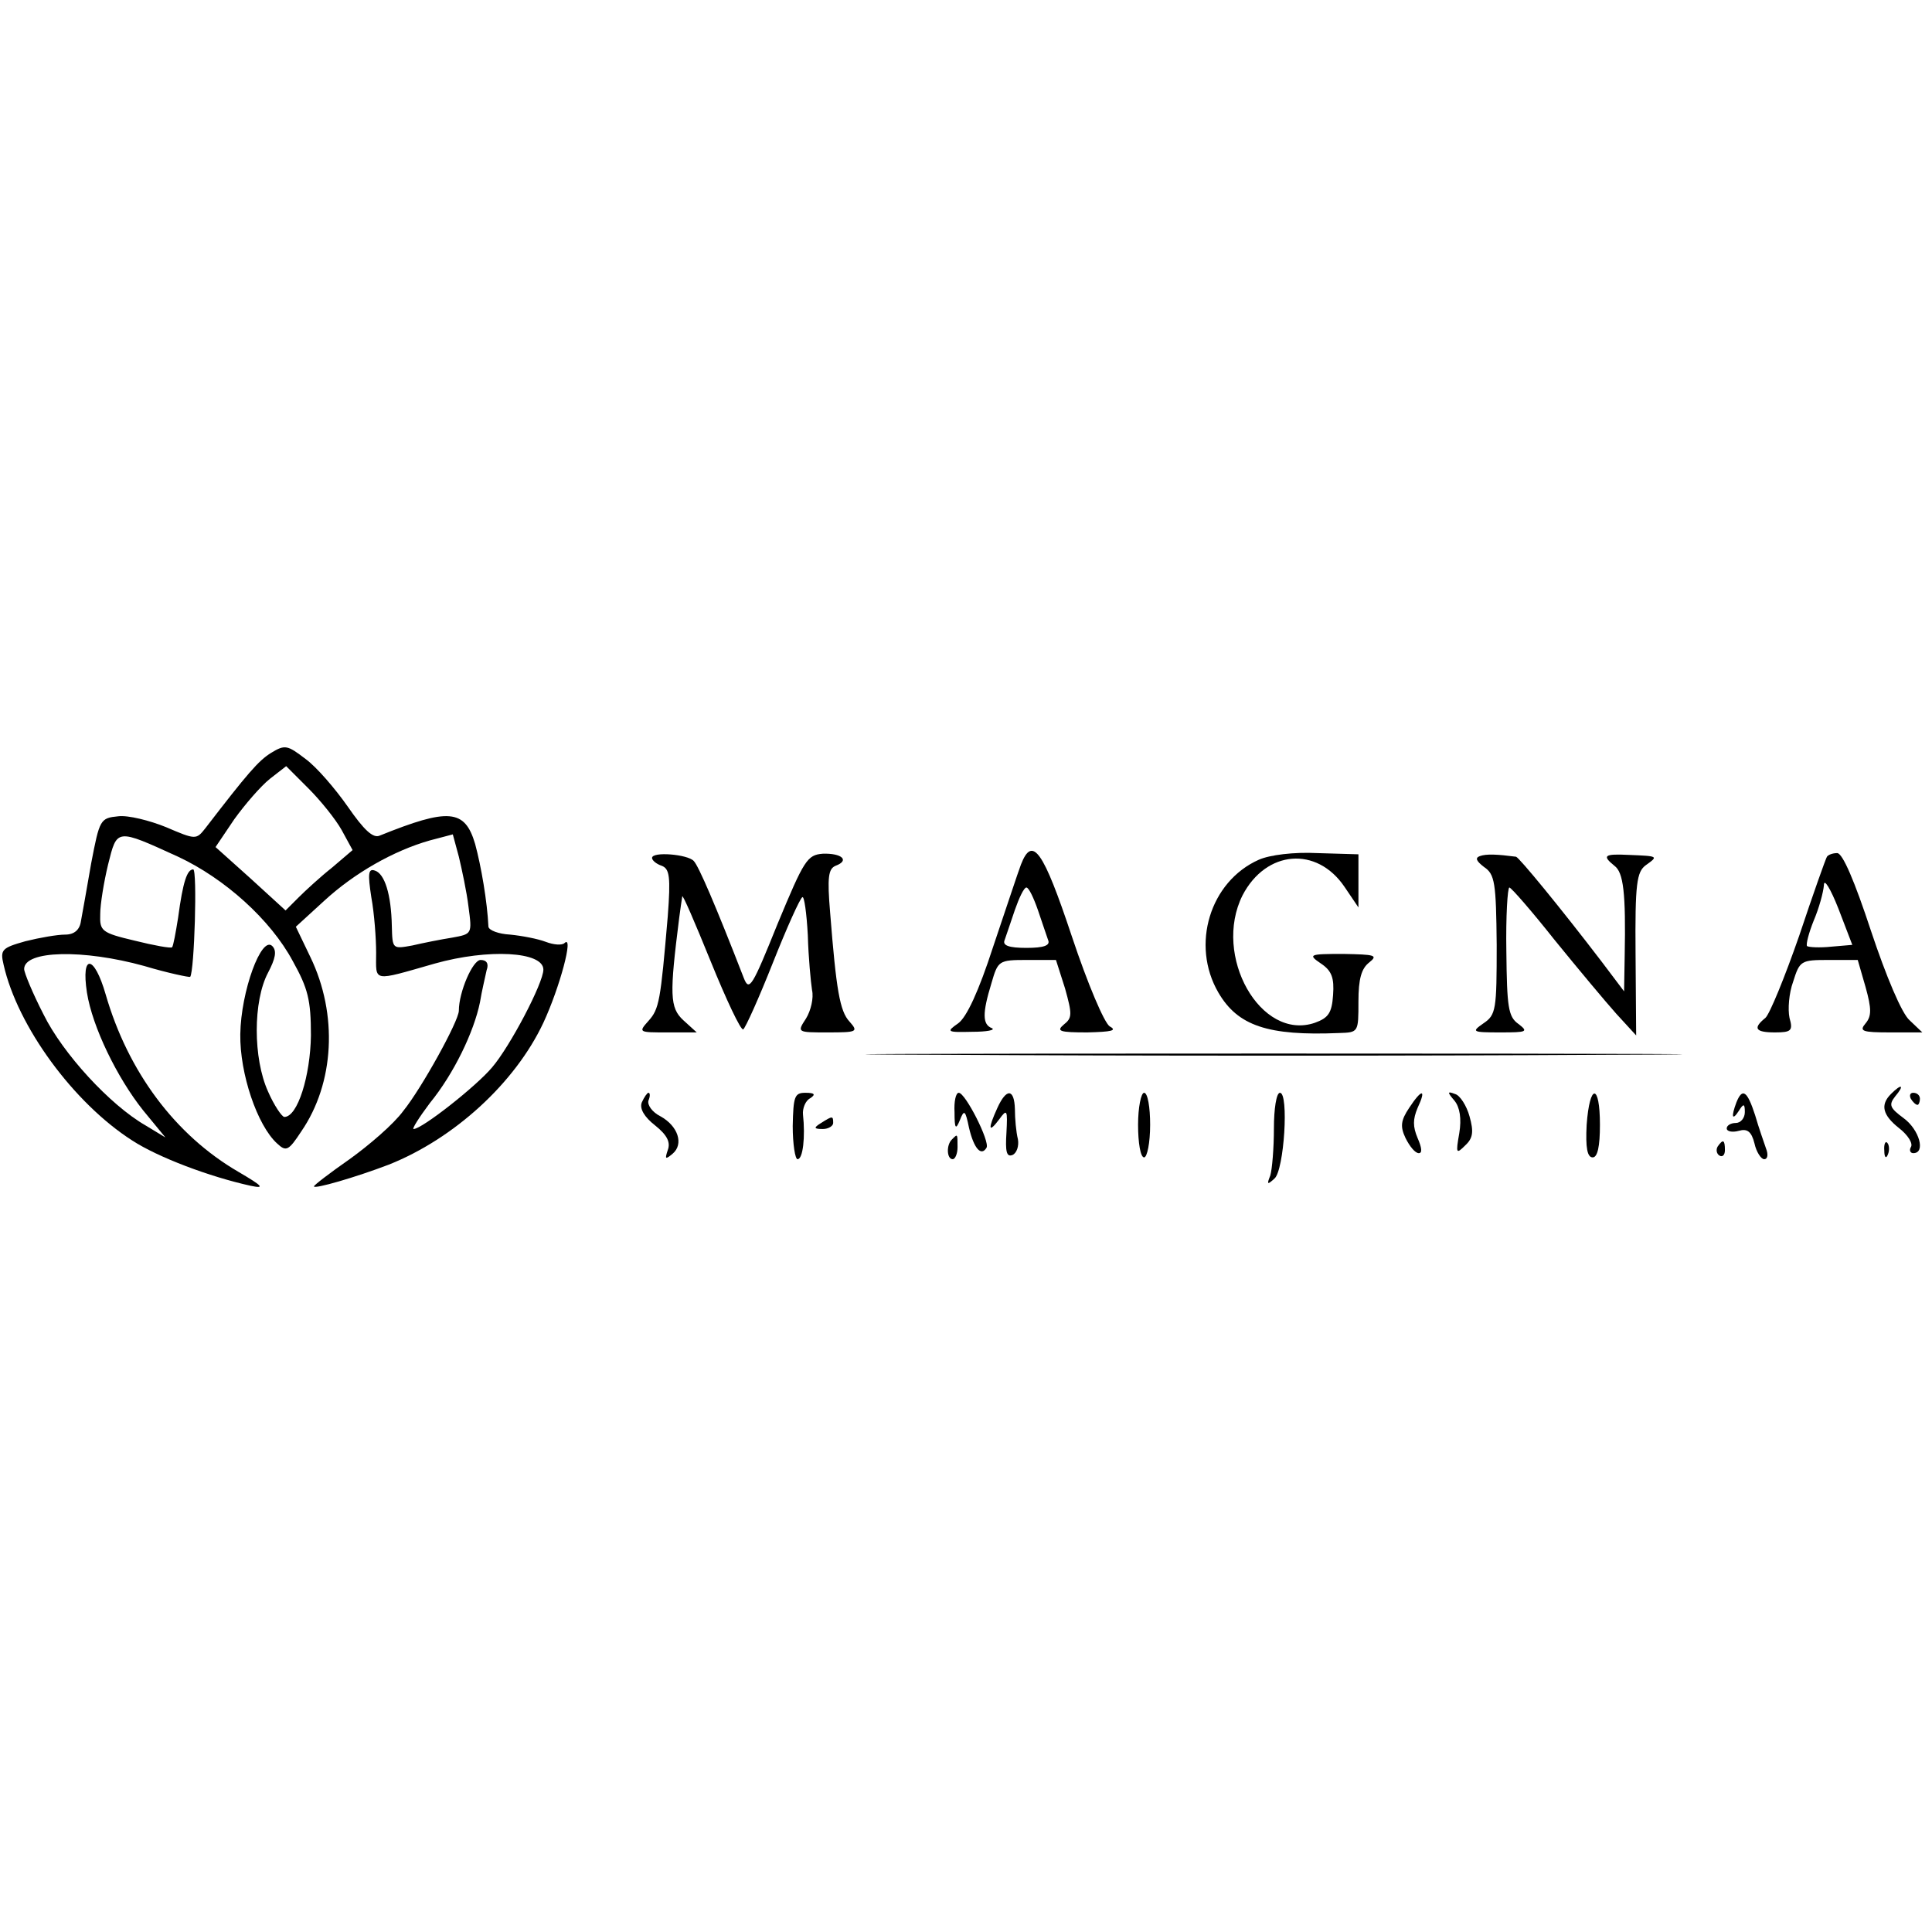 <?xml version="1.0" standalone="no"?>
<!DOCTYPE svg PUBLIC "-//W3C//DTD SVG 20010904//EN"
 "http://www.w3.org/TR/2001/REC-SVG-20010904/DTD/svg10.dtd">
<svg version="1.0" xmlns="http://www.w3.org/2000/svg"
 width="320pt" height="320pt" viewBox="0 0 320 320"
 preserveAspectRatio="xMidYMid meet">
<g transform="translate(0,320) scale(0.1,-0.1)"
fill="#000000" stroke="none">
<path d="M449 1953 c-21 -13 -39 -34 -109 -125 -15 -19 -16 -19 -65 2 -27 11
-63 20 -79 18 -30 -3 -31 -5 -45 -78 -7 -41 -15 -85 -17 -96 -2 -14 -11 -22
-26 -22 -13 0 -42 -5 -66 -11 -39 -11 -42 -14 -36 -39 23 -102 116 -229 213
-291 43 -28 128 -60 196 -75 24 -5 21 -1 -20 23 -105 61 -183 166 -220 294
-19 66 -41 68 -31 3 9 -57 50 -141 93 -195 l37 -45 -33 20 c-59 34 -137 119
-169 184 -18 35 -32 69 -32 75 0 31 98 33 199 5 40 -12 75 -19 76 -18 7 9 12
178 5 178 -10 0 -17 -20 -25 -80 -4 -25 -8 -47 -10 -49 -2 -2 -30 3 -62 11
-55 13 -58 16 -57 44 0 16 6 53 13 82 15 60 13 60 116 13 77 -36 153 -104 190
-173 25 -45 30 -64 30 -123 -1 -67 -22 -135 -44 -135 -4 0 -17 19 -27 42 -25
55 -25 150 0 197 12 23 15 36 7 44 -18 18 -52 -75 -53 -146 -1 -65 28 -151 61
-181 15 -14 19 -12 40 20 55 80 61 194 15 289 l-24 50 47 43 c50 46 115 83
175 100 l38 10 10 -37 c5 -21 13 -58 16 -83 6 -45 6 -45 -27 -51 -19 -3 -49
-9 -66 -13 -33 -6 -33 -6 -34 32 -1 53 -12 87 -28 92 -11 4 -12 -5 -6 -44 5
-27 8 -69 8 -92 0 -49 -8 -48 97 -18 89 25 180 20 180 -10 0 -22 -55 -127 -85
-162 -26 -31 -116 -102 -130 -102 -3 0 9 19 27 43 40 49 73 118 83 167 3 19 9
43 11 53 4 11 0 17 -10 17 -13 0 -36 -53 -36 -84 0 -17 -62 -129 -92 -166 -16
-22 -57 -57 -89 -80 -33 -23 -59 -43 -59 -45 0 -5 69 15 124 36 108 43 209
135 256 235 27 58 51 147 35 132 -4 -4 -18 -3 -31 2 -13 5 -39 10 -59 12 -19
1 -35 7 -36 13 -2 42 -12 100 -22 137 -17 58 -44 60 -158 14 -11 -5 -26 9 -53
48 -21 30 -52 66 -70 79 -30 23 -34 24 -57 10z m117 -128 l18 -33 -34 -29
c-19 -15 -44 -38 -55 -49 l-22 -22 -58 53 -58 52 31 46 c18 25 44 55 59 67
l27 21 37 -37 c20 -20 45 -51 55 -69z"/>
<path d="M1080 1779 c0 -4 7 -10 16 -13 13 -5 15 -18 10 -84 -12 -140 -14
-153 -32 -173 -17 -19 -16 -19 31 -19 l49 0 -22 20 c-23 21 -23 43 -7 170 2
14 4 30 5 35 0 6 21 -43 47 -107 26 -64 50 -115 54 -113 4 3 26 52 49 110 23
58 45 107 49 109 3 2 7 -26 9 -63 1 -37 5 -78 7 -91 3 -13 -2 -34 -10 -47 -15
-23 -15 -23 36 -23 49 0 51 1 36 18 -16 17 -22 53 -32 180 -5 59 -3 73 9 78
24 9 10 21 -21 20 -26 -2 -31 -10 -75 -116 -42 -104 -47 -113 -56 -90 -47 121
-75 186 -83 194 -10 11 -69 16 -69 5z"/>
<path d="M1691 1768 c-5 -13 -25 -74 -46 -136 -24 -74 -44 -117 -58 -127 -20
-14 -19 -15 23 -14 25 0 39 3 33 6 -16 6 -16 25 -1 74 11 38 12 39 59 39 l48
0 15 -47 c12 -43 12 -49 -2 -60 -13 -11 -7 -13 39 -13 40 1 50 3 37 10 -9 6
-36 69 -63 150 -47 141 -65 167 -84 118z m28 -75 c7 -21 15 -44 17 -50 4 -9
-7 -13 -36 -13 -29 0 -40 4 -36 13 2 6 10 29 17 50 7 20 15 37 19 37 4 0 12
-17 19 -37z"/>
<path d="M2085 1776 c-81 -36 -113 -141 -67 -220 32 -55 82 -72 200 -67 32 1
32 1 32 52 0 38 5 55 18 65 15 12 9 13 -43 14 -57 0 -59 -1 -37 -16 18 -12 22
-24 20 -52 -2 -30 -8 -38 -30 -46 -90 -31 -170 111 -120 211 39 75 123 82 169
14 l23 -34 0 44 0 44 -68 2 c-39 2 -79 -3 -97 -11z"/>
<path d="M2451 1782 c-8 -3 -6 -8 7 -18 18 -12 20 -26 21 -129 0 -107 -1 -116
-22 -130 -20 -14 -19 -15 28 -15 44 0 47 1 30 14 -17 12 -19 28 -20 120 -1 58
2 106 5 106 3 0 37 -39 75 -87 39 -48 85 -103 102 -122 l33 -36 -1 135 c-1
117 2 136 17 147 21 15 21 15 -28 17 -41 2 -45 -1 -24 -18 15 -11 19 -45 17
-149 l-1 -59 -37 49 c-68 89 -137 173 -142 174 -31 4 -49 5 -60 1z"/>
<path d="M3026 1781 c-2 -3 -23 -62 -46 -131 -24 -69 -49 -130 -56 -136 -21
-17 -17 -24 16 -24 27 0 30 3 24 24 -3 14 -1 41 6 60 11 35 13 36 59 36 l48 0
13 -45 c10 -36 10 -48 0 -60 -11 -13 -6 -15 41 -15 l53 0 -21 20 c-13 11 -39
73 -64 148 -27 82 -47 129 -56 129 -8 0 -15 -3 -17 -6z m7 -149 c-19 -2 -37
-1 -40 1 -2 3 3 22 11 42 9 21 16 47 17 59 0 12 11 -6 24 -39 l23 -60 -35 -3z"/>
<path d="M1562 1453 c302 -2 794 -2 1095 0 302 1 55 2 -547 2 -602 0 -849 -1
-548 -2z"/>
<path d="M3132 1388 c-18 -18 -14 -35 14 -57 14 -11 23 -25 19 -31 -3 -5 -1
-10 4 -10 21 0 10 39 -16 58 -23 17 -25 22 -14 36 16 19 11 22 -7 4z"/>
<path d="M1063 1374 c-4 -10 4 -24 22 -38 20 -16 26 -28 21 -41 -5 -15 -4 -16
8 -6 19 16 9 46 -20 62 -14 7 -22 19 -20 26 3 7 3 13 0 13 -2 0 -7 -7 -11 -16z"/>
<path d="M1313 1335 c0 -30 4 -55 8 -55 9 0 13 37 9 74 -1 10 4 23 12 27 9 6
8 9 -8 9 -18 0 -20 -6 -21 -55z"/>
<path d="M1581 1358 c0 -28 2 -30 9 -13 7 18 9 16 15 -13 8 -34 20 -48 29 -33
6 10 -35 91 -46 91 -5 0 -8 -15 -7 -32z"/>
<path d="M1652 1365 c-16 -35 -15 -43 3 -19 13 18 14 16 12 -22 -2 -31 0 -41
10 -37 7 3 11 15 9 26 -3 12 -5 34 -5 50 -1 34 -14 35 -29 2z"/>
<path d="M1885 1337 c0 -30 4 -54 10 -54 5 0 10 24 10 54 0 29 -4 53 -10 53
-5 0 -10 -24 -10 -53z"/>
<path d="M2110 1331 c0 -33 -3 -68 -6 -78 -6 -15 -5 -16 7 -5 16 14 24 142 9
142 -6 0 -10 -27 -10 -59z"/>
<path d="M2334 1365 c-14 -21 -15 -31 -6 -50 7 -14 16 -25 22 -25 6 0 5 9 -2
25 -8 19 -8 31 0 50 15 32 7 32 -14 0z"/>
<path d="M2409 1377 c9 -11 12 -30 8 -54 -6 -34 -5 -35 10 -20 13 12 14 23 7
48 -5 18 -16 35 -24 37 -13 5 -13 3 -1 -11z"/>
<path d="M2628 1337 c-2 -38 1 -54 10 -54 8 0 12 18 12 54 0 69 -17 69 -22 0z"/>
<path d="M2876 1374 c-9 -24 -7 -31 4 -14 8 13 10 12 10 -2 0 -10 -7 -18 -15
-18 -8 0 -15 -4 -15 -9 0 -5 9 -7 20 -4 14 4 21 -1 26 -21 3 -14 11 -26 16
-26 6 0 7 8 3 18 -3 9 -12 34 -18 55 -13 40 -21 46 -31 21z"/>
<path d="M3165 1380 c3 -5 8 -10 11 -10 2 0 4 5 4 10 0 6 -5 10 -11 10 -5 0
-7 -4 -4 -10z"/>
<path d="M1360 1340 c-13 -8 -12 -10 3 -10 9 0 17 5 17 10 0 12 -1 12 -20 0z"/>
<path d="M1577 1313 c-10 -9 -9 -33 1 -33 4 0 8 9 8 20 0 23 0 22 -9 13z"/>
<path d="M2845 1301 c-3 -5 -2 -12 3 -15 5 -3 9 1 9 9 0 17 -3 19 -12 6z"/>
<path d="M3121 1294 c0 -11 3 -14 6 -6 3 7 2 16 -1 19 -3 4 -6 -2 -5 -13z"/>
</g>
</svg>
